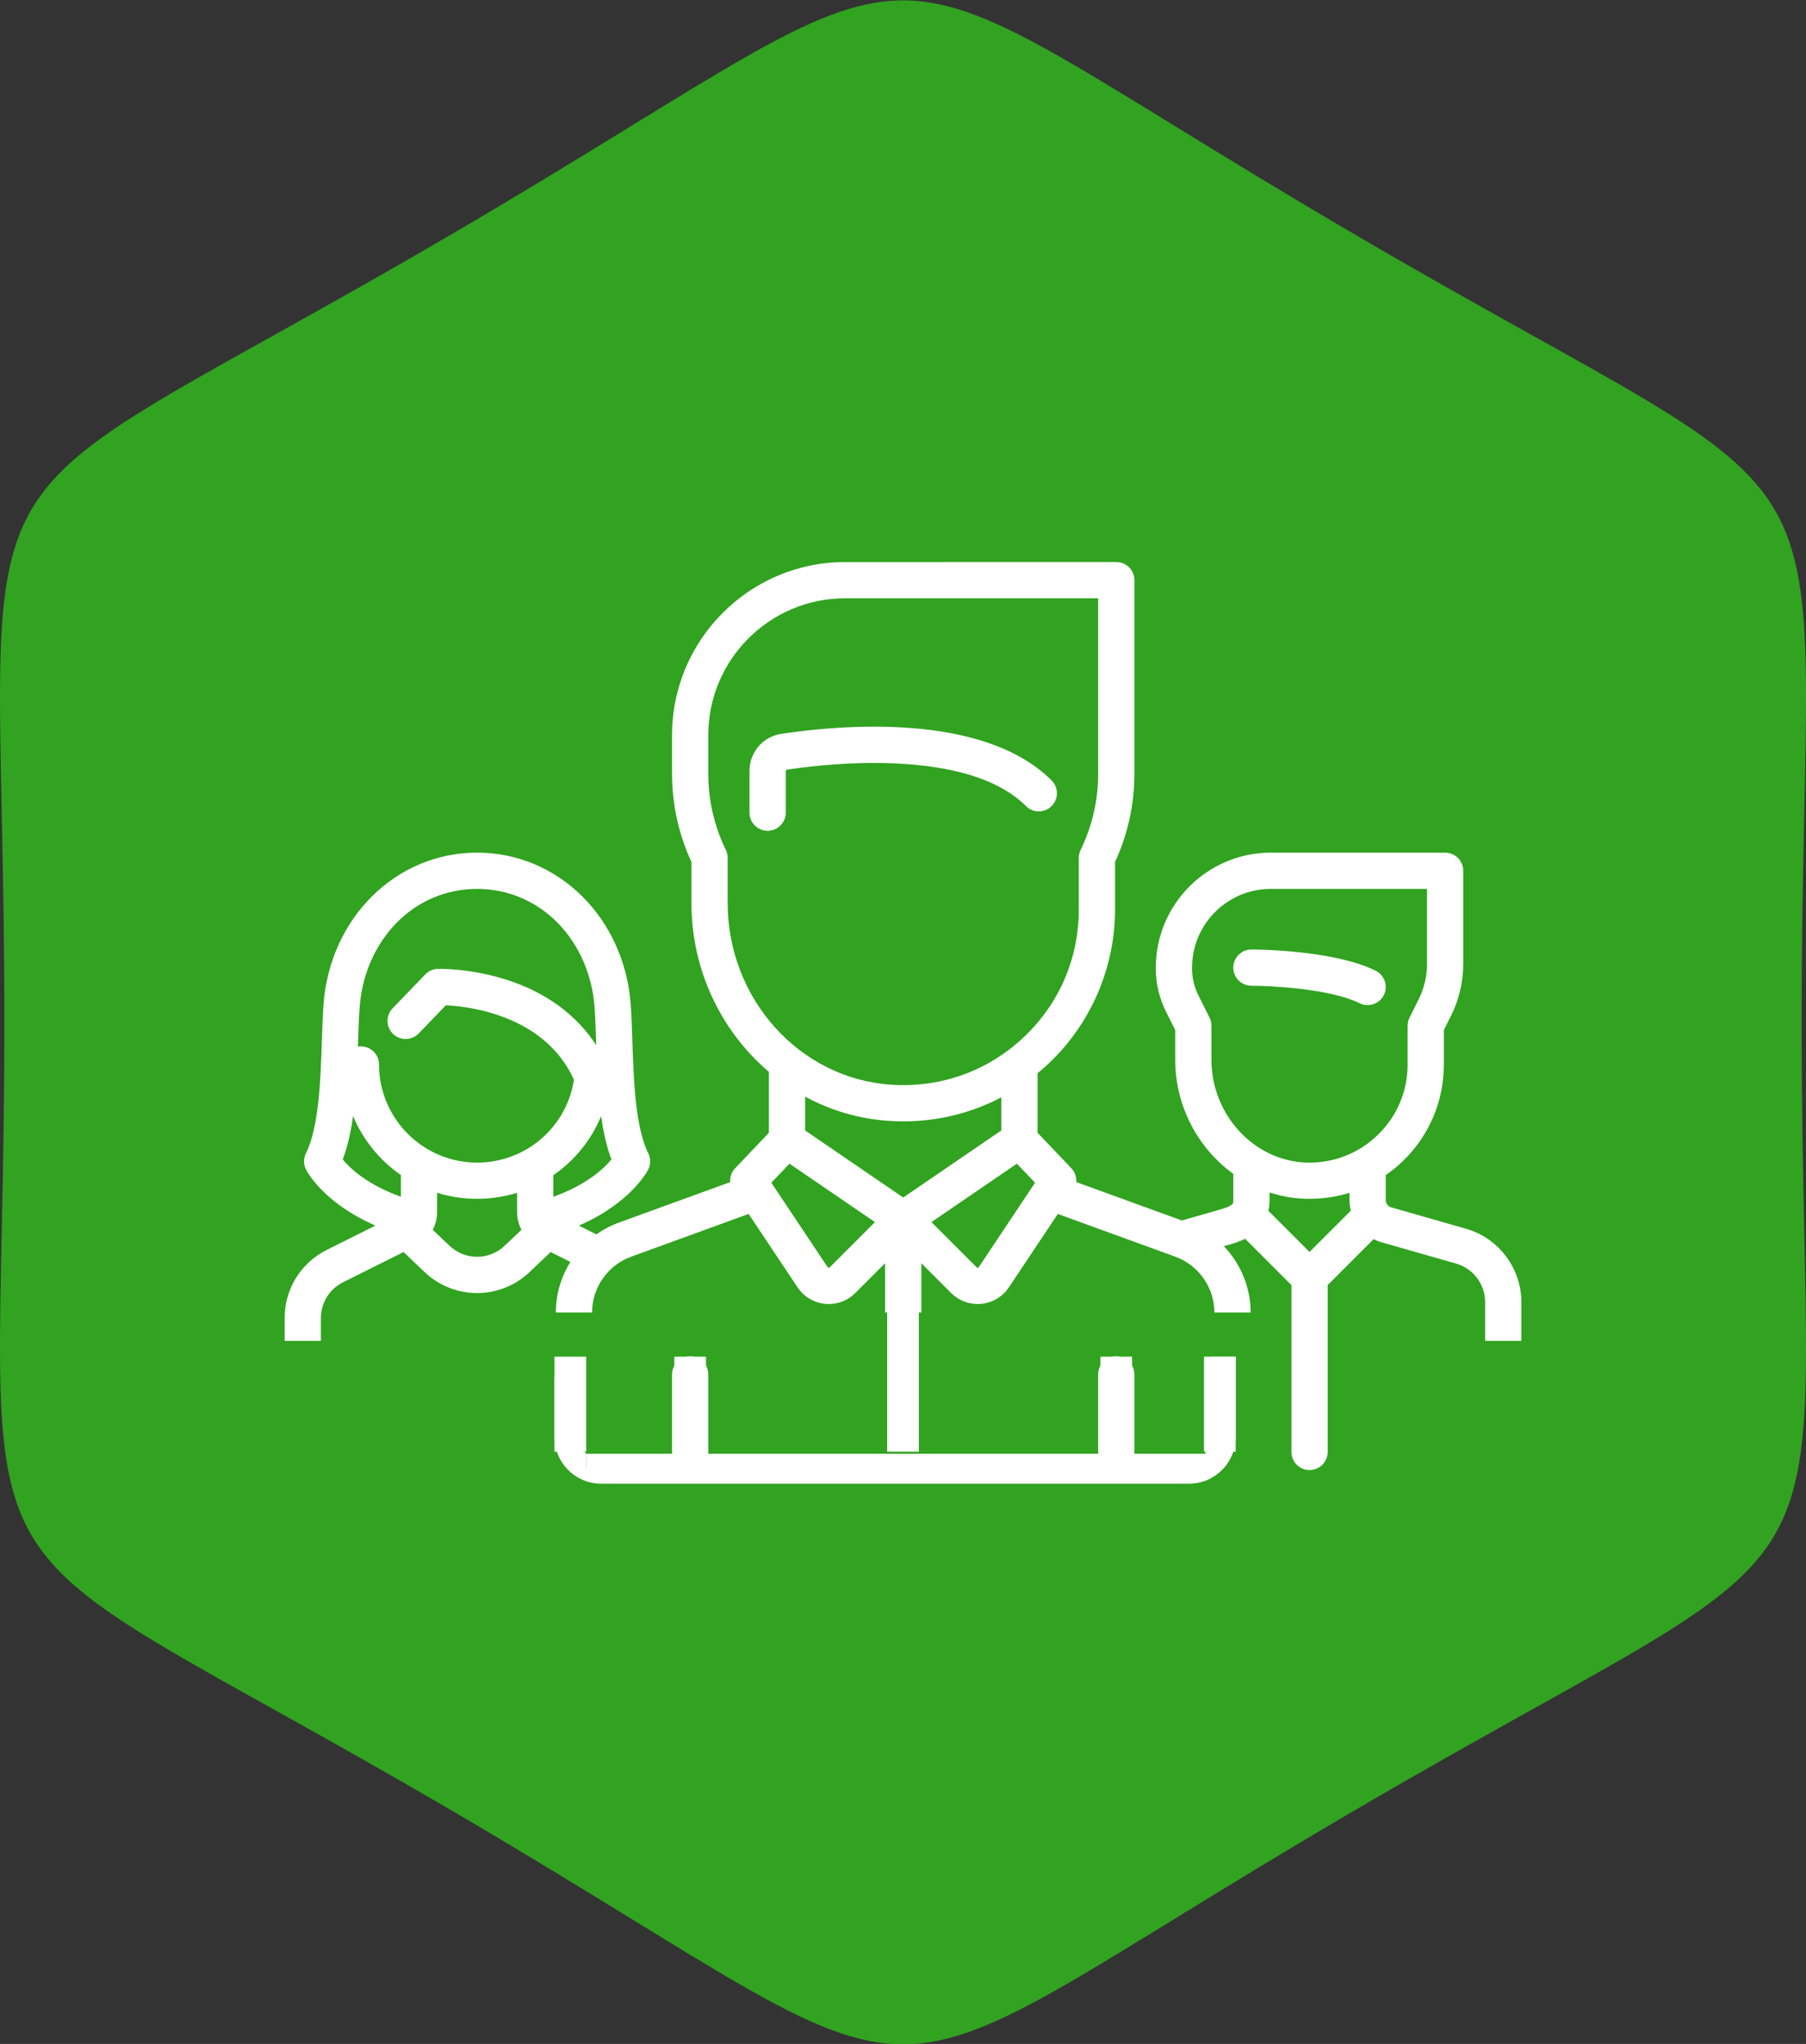 <?xml version="1.0" encoding="UTF-8"?>
<!DOCTYPE svg PUBLIC "-//W3C//DTD SVG 1.1//EN" "http://www.w3.org/Graphics/SVG/1.1/DTD/svg11.dtd">
<!-- Creator: CorelDRAW 2019 (64-Bit) -->
<svg xmlns="http://www.w3.org/2000/svg" xml:space="preserve" width="100%" height="100%" version="1.1" style="shape-rendering:geometricPrecision; text-rendering:geometricPrecision; image-rendering:optimizeQuality; fill-rule:evenodd; clip-rule:evenodd"
viewBox="0 0 8466.66 9580.54"
 xmlns:xlink="http://www.w3.org/1999/xlink"
 xmlns:xodm="http://www.corel.com/coreldraw/odm/2003">
 <rect x="0" y="0" width="8466.66" height="9580.54" fill="#333333" stroke="none"/>
 <defs>
  <style type="text/css">
   <![CDATA[
    .fil0 {fill:#31A320}
    .fil2 {fill:white}
    .fil1 {fill:white;fill-rule:nonzero}
   ]]>
  </style>
 </defs>
 <g id="Слой_x0020_1">
  <path class="fil0" d="M6339.85 1092.24c2483.05,1453.84 2106.4,792.32 2106.4,3699.89 0,2907.58 376.65,2246.06 -2106.4,3699.9 -2483.16,1453.84 -1729.86,1453.84 -4213.02,0 -2483.06,-1453.84 -2106.41,-792.32 -2106.41,-3699.9 0,-2907.57 -376.65,-2246.05 2106.41,-3699.89 2483.16,-1453.84 1729.86,-1453.84 4213.02,0z"/>
  <g id="_2405029801584">
   <g>
    <g>
     <path class="fil1" d="M6449.53 4550.39c-197.26,-98.63 -567.15,-99.77 -582.83,-99.77 -46.91,0 -84.94,38.02 -84.94,84.93 0,46.91 38.03,84.94 84.94,84.94 95.45,0 372.54,14.71 506.85,81.87 12.19,6.13 25.17,8.95 37.9,8.95 31.18,0 61.15,-17.24 76.05,-46.97 20.96,-41.93 3.96,-92.93 -37.97,-113.95z"/>
    </g>
   </g>
   <path class="fil1" d="M6872.87 5759.57l-350.7 -100.26c-15.09,-4.3 -25.7,-18.25 -25.7,-34.12l0 -117.11c28.51,-19.74 55.7,-41.84 81.23,-66.58 123.33,-119.65 191.14,-280.08 191.14,-451.92l0 -161.49 34.03 -67.81c37.19,-74.39 56.84,-157.72 56.84,-241.05l0 -437.63c0,-46.93 -38.07,-84.91 -84.91,-84.91l-817.27 0c-297.19,0 -538.95,241.75 -538.95,538.94l0 5c0,69.21 16.41,138.51 47.28,200.35l43.6 86.93 0 138.68c0,219.91 108.25,417.11 272.37,535.79l0 122.72c0,18.86 0,26.66 -70.09,46.75l-171.14 48.95 -495.08 -180.09c1.84,-23.33 -6.14,-47.01 -23.16,-65l-158.25 -166.14 0 -279.03c16.76,-13.77 33.25,-27.89 49.3,-42.89 199.56,-187.02 314.04,-451.05 314.04,-724.56l0 -222.8c60.26,-131.14 90.78,-269.91 90.78,-412.9l0 -908.06c0,-46.93 -38.07,-84.91 -85,-84.91l-1271.3 0.09c-447.37,0 -811.31,364.12 -811.31,811.39l0 181.58c0,142.98 30.61,281.67 90.88,412.89l0 191.76c0,317.45 141.13,603.41 363.15,792.01l0 285.52 -158.16 166.23c-17.1,17.89 -25,41.75 -23.15,65l-522.54 190c-37.81,13.68 -72.99,32.45 -105,55l-82.02 -41.06c244.3,-106.31 321.58,-255.78 325.35,-263.24 11.93,-23.95 11.93,-52.02 0,-75.96 -61.23,-122.46 -68.69,-346.93 -74.65,-527.28 -1.93,-60 -3.77,-116.75 -7.37,-167.19 -29.03,-407.37 -338.68,-714.56 -720.43,-714.56 -381.75,0 -691.31,307.19 -720.26,714.56 -3.6,50.44 -5.44,107.1 -7.46,167.19 -5.96,180.35 -13.42,404.82 -74.64,527.28 -11.93,23.94 -11.93,52.01 0,75.96 3.77,7.46 80.87,156.67 325.7,263.07l-227.9 113.94c-121.93,60.97 -197.63,183.42 -197.63,319.65l0 106.75 169.91 0 0 -106.75c0,-71.49 39.65,-135.79 103.6,-167.72l283.86 -141.84 98.68 93.86c68.95,65.53 157.54,98.33 246.05,98.33 88.6,0 177.19,-32.8 246.23,-98.33l98.68 -93.86 92.54 46.23c-43.5,69.82 -68.24,151.49 -68.24,237.1l169.82 0c0,-116.57 73.69,-221.75 183.25,-261.57l550.78 -200.35 229.39 344.12c29.29,43.94 76.31,72.1 128.85,77.28 5.97,0.61 11.76,0.87 17.64,0.87 46.4,0 90.78,-18.24 124.03,-51.49l139.91 -139.91 0 231.05 169.82 0 0 -231.05 139.92 139.91c33.24,33.25 77.71,51.49 124.12,51.49 5.79,0 11.66,-0.35 17.45,-0.87 52.63,-5.27 99.65,-33.34 128.95,-77.28l229.38 -344.12 550.79 200.35c109.65,39.82 183.24,145 183.24,261.57l169.83 0c0,-118.07 -46.85,-228.77 -125.53,-310.78l20.97 -5.97c21.14,-6.05 50,-14.3 79.03,-28.59l216.93 216.92 0 782.1c0,46.93 37.98,84.91 84.91,84.91 46.84,0 84.91,-37.98 84.91,-84.91l0 -782.1 215.35 -215.35c11.4,5.88 23.51,10.79 36.14,14.39l350.79 100.17c80,22.81 135.96,97.02 135.96,180.27l0 181.92 169.83 0 0 -181.92c-0.18,-158.6 -106.67,-300 -259.39,-343.51zm-4993.56 -150c-158.86,-57.28 -238.5,-133.33 -272.54,-175 23.16,-60.61 38.25,-130.08 48.42,-203.33 46.84,112.19 125.35,208.07 224.21,276.58l-0.09 101.75zm486.49 229.74c-72.37,68.86 -185.79,68.86 -258.33,0l-78.95 -74.92c13.34,-25 20.62,-53.42 20.62,-83.06l0 -90.44c59.21,18.51 122.36,28.42 187.45,28.42 65.18,0 128.25,-10 187.54,-28.42l0 90.44c0,29.64 7.37,57.98 20.7,82.98l-79.03 75zm-129.12 -389.83c-253.6,0 -459.82,-206.4 -459.82,-459.9 0,-46.93 -37.98,-84.92 -84.91,-84.92 -4.74,0 -9.48,0.44 -14.04,1.23 0.26,-7.37 0.53,-14.56 0.7,-21.84 1.93,-58.33 3.77,-113.59 7.2,-160.79 10.87,-152.63 71.84,-293.24 171.66,-396.05 100.79,-103.59 235.44,-160.7 379.12,-160.7 143.77,0 278.51,57.11 379.3,160.7 99.91,102.81 160.87,243.42 171.66,396.05 3.33,47.2 5.09,102.37 7.02,160.79 0.26,4.91 0.44,10 0.53,15.09 -92.37,-142.37 -235.09,-247.28 -419.48,-306.49 -170.34,-54.74 -316.83,-51.32 -322.98,-51.23 -22.28,0.7 -43.42,9.91 -58.85,25.97l-153.25 158.94c-32.54,33.77 -31.58,87.46 2.19,120.09 33.78,32.54 87.55,31.58 120.09,-2.19l127.46 -132.2c109.91,5.44 463.06,46.5 600.52,349.04 -34.48,222.89 -226.05,388.41 -454.12,388.41zm357.36 160.27l0 -101.23c98.78,-67.98 177.28,-163.68 224.21,-276.93 10.09,73.16 25.18,142.54 48.34,202.98 -33.78,41.14 -113.86,118.07 -272.55,175.18zm817.28 -1377.71l0 -210.7c0,-12.81 -2.9,-25.44 -8.51,-36.93 -54.65,-113.16 -82.37,-233.25 -82.37,-357.02l0 -181.49c0,-353.68 287.72,-641.48 641.49,-641.48l1186.31 0 0 823.06c0,123.68 -27.64,243.86 -82.37,356.93 -5.53,11.58 -8.42,24.21 -8.42,37.02l0 241.75c0,230.08 -92.37,443.33 -260.35,600.7 -20.97,19.64 -42.63,37.98 -65.18,55.17 -0.44,0.44 -0.96,0.7 -1.4,1.14 -157.28,119.39 -349.91,177.37 -551.05,164.39 -430.79,-27.99 -768.15,-402.37 -768.15,-852.54zm478.07 1708.84c-0.62,0.62 -1.93,1.93 -4.74,1.76 -2.81,-0.35 -3.86,-1.93 -4.39,-2.72l-264.12 -396.14 85 -89.3 400.7 273.86 -212.45 212.54zm344.9 -327.71l-459.82 -314.39 0 -158.5c118.95,64.38 252.19,104.65 393.95,113.68 22.45,1.49 44.65,2.19 66.84,2.19 162.37,0 318.59,-38.86 459.03,-112.54l0 155.17 -460 314.39zm354.04 326.75c-0.44,0.79 -1.58,2.46 -4.3,2.72 -2.72,0.26 -4.21,-1.14 -4.74,-1.76l-212.54 -212.54 400.61 -273.86 85 89.3 -264.03 396.14zm1550.77 -71.58l-192.71 -192.72c3.42,-15.26 5.35,-32.01 5.26,-50.52l0 -35.79c53.42,17.45 109.82,27.98 168.16,29.74 6.58,0.08 13.07,0.26 19.65,0.26 64.38,0 127.36,-9.74 187.19,-28.25l0 34.13c0,16.93 2.1,33.5 6.14,49.47l-193.69 193.68zm320.27 -548.77c-90,87.37 -208.86,133.6 -334.39,129.74 -245.79,-7.37 -445.78,-223.86 -445.78,-482.54l0 -158.77c0,-13.25 -2.99,-26.23 -8.86,-37.98l-52.46 -104.91c-19.21,-38.43 -29.47,-81.41 -29.47,-124.48l0 -4.91c0,-203.59 165.61,-369.21 369.21,-369.21l732.27 0 0 352.72c0,57.02 -13.51,114.12 -39.12,165.09l-42.81 85.7c-5.96,11.66 -8.95,24.73 -8.95,37.89l0 181.58c0,125.52 -49.56,242.8 -139.64,330.08z"/>
   <g>
    <g>
     <path class="fil1" d="M4930.07 3658.27c-321.18,-321.18 -993.22,-259.79 -1267.3,-218.47 -86.32,13.04 -148.97,86.08 -148.97,173.72l0 195.64c0,46.91 38.02,84.93 84.93,84.93 46.92,0 84.94,-38.02 84.94,-84.93l0 -195.64c0,-2.89 1.92,-5.35 4.44,-5.77 109.45,-16.52 326.71,-41.93 551.72,-26.97 264.84,17.66 456.64,84.09 570.1,197.62 33.16,33.16 86.92,33.16 120.08,0 33.21,-33.16 33.21,-86.98 0.06,-120.13z"/>
    </g>
   </g>
   <g>
    <g>
     <path class="fil1" d="M3235.51 6357.52c-46.92,0 -84.94,38.02 -84.94,84.93l0 363.23c0,46.91 38.02,84.93 84.94,84.93 46.91,0 84.93,-38.02 84.93,-84.93l0 -363.23c0,-46.85 -38.02,-84.93 -84.93,-84.93z"/>
    </g>
   </g>
   <g>
    <g>
     <path class="fil1" d="M5233.23 6357.52c-46.91,0 -84.94,38.02 -84.94,84.93l0 363.23c0,46.91 38.03,84.93 84.94,84.93 46.91,0 84.93,-38.02 84.93,-84.93l0 -363.23c0,-46.85 -38.02,-84.93 -84.93,-84.93z"/>
    </g>
   </g>
   <path class="fil1" d="M2748.3 6813.92c-21.45,-19.25 -34.99,-47.29 -34.99,-78.32l0 -272.4c0,-31.47 -25.49,-56.96 -56.87,-56.96 -31.47,0 -56.96,25.49 -56.96,56.96l0 272.4c0,120.78 98.27,219.05 219.05,219.05l2755.39 0c120.78,0 219.05,-98.27 219.05,-219.05l0 -376.39 -113.83 0 0 376.39 0 0c0,27.78 -10.81,53 -28.39,71.82l0 72.86 -2902.45 0 0 -66.36z"/>
   <rect class="fil2" x="2748.25" y="6813.95" width="2965.42" height="90.17"/>
   <rect class="fil2" x="2599.44" y="6359.16" width="148.51" height="445.61"/>
   <rect class="fil2" x="3161.28" y="6359.16" width="148.51" height="445.61"/>
   <rect class="fil2" x="5158.89" y="6359.16" width="148.51" height="445.61"/>
   <rect class="fil2" x="5644.42" y="6359.16" width="148.51" height="445.61"/>
   <rect class="fil2" x="4159.08" y="5728.2" width="148.51" height="1076.48"/>
  </g>
 </g>
</svg>
